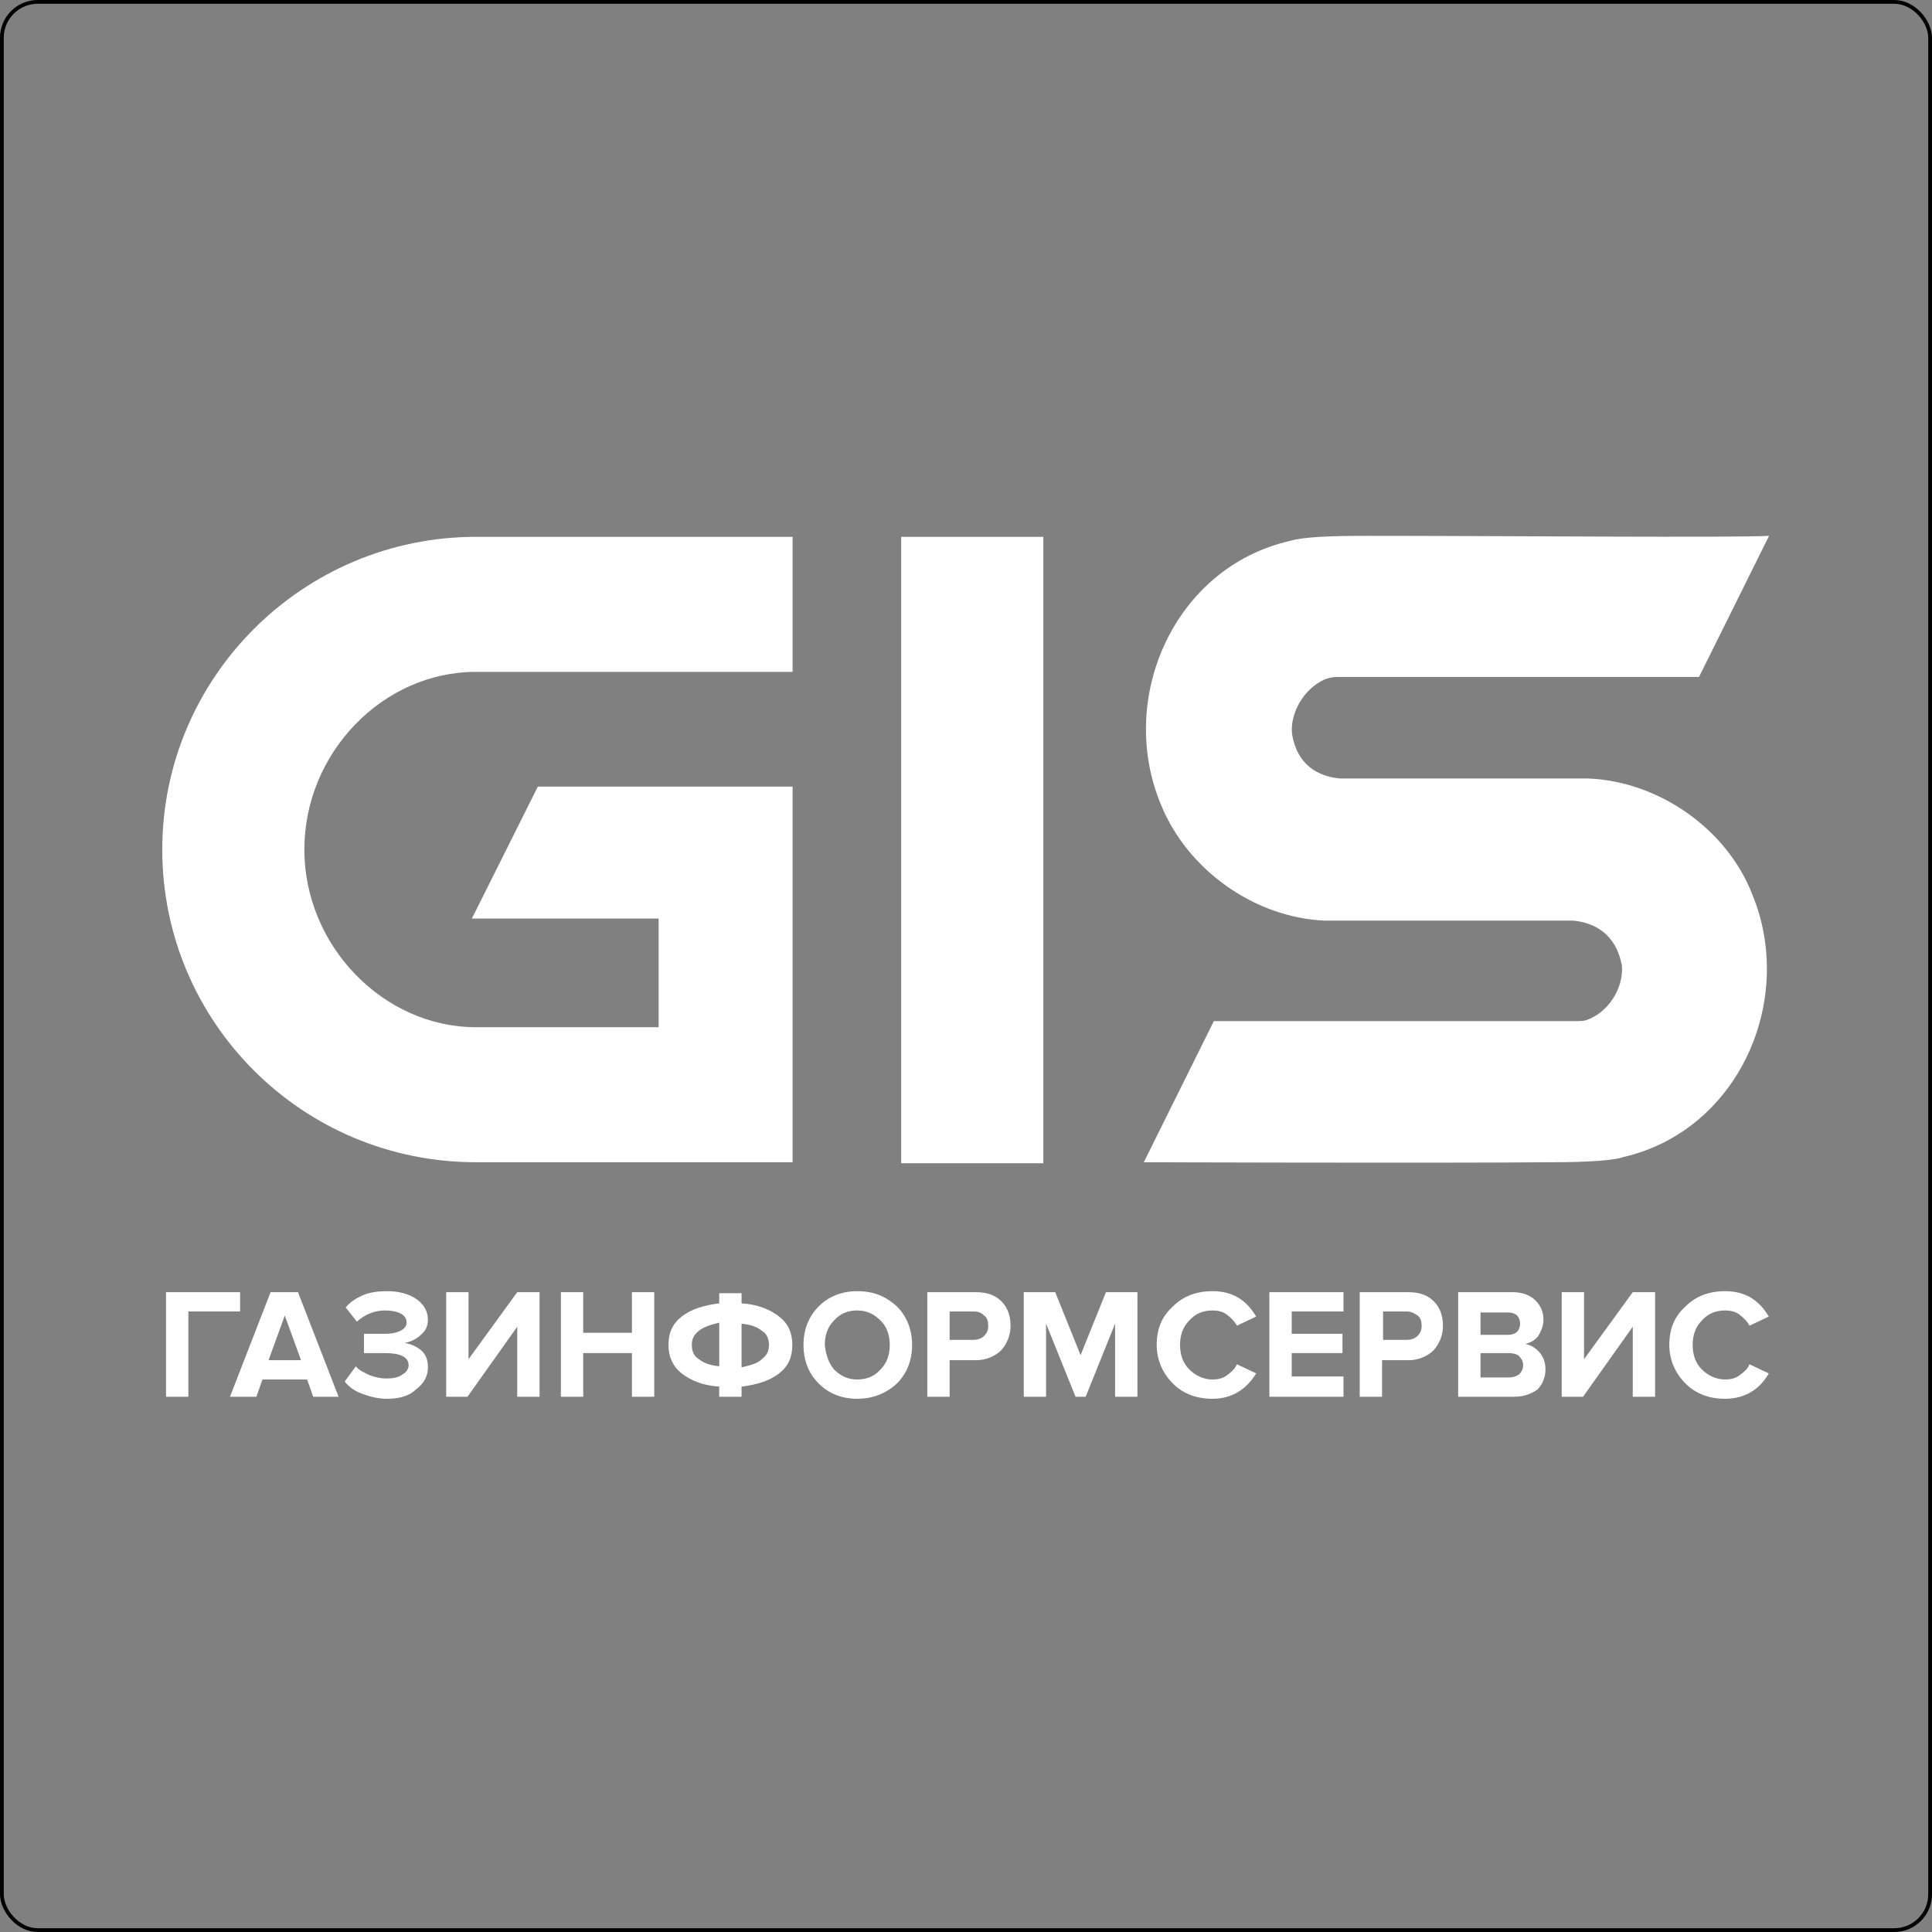 <?xml version="1.0" encoding="UTF-8"?> <svg xmlns="http://www.w3.org/2000/svg" width="512" height="512" viewBox="0 0 512 512" fill="none"><rect x="0" y="0" width="512" height="512" fill="#808080" stroke="none"/><g clip-path="url(#clip0_920_2)"><rect x="0.5" y="0.5" width="511" height="511" rx="9.5" stroke="black"></rect><path d="M49.918 370.154H44V342.442H63.637V347.554H49.918V370.154Z" fill="white"></path><path d="M89.73 370.154H83.005L81.391 365.58H69.555L67.941 370.154H60.947L71.707 342.442H78.97L89.73 370.154ZM79.777 360.468L75.473 348.63L71.169 360.468H79.777Z" fill="white"></path><path d="M102.642 370.692C100.221 370.692 98.069 370.154 95.917 369.347C93.765 368.54 92.42 367.464 91.344 366.118L94.303 362.083C95.11 363.159 96.455 363.697 98.069 364.504C99.683 365.042 101.028 365.311 102.373 365.311C104.256 365.311 105.601 365.042 106.677 364.235C107.753 363.697 108.29 362.621 108.29 361.813C108.29 359.661 106.139 358.585 102.104 358.585H96.455V353.473H102.104C103.718 353.473 105.063 353.204 106.139 352.666C107.215 352.128 107.753 351.321 107.753 350.513C107.753 349.437 107.215 348.63 106.139 348.092C105.063 347.554 103.718 347.285 102.104 347.285C99.145 347.285 96.724 348.361 94.572 350.244L91.613 346.478C92.689 345.132 94.303 344.056 96.186 343.249C98.069 342.442 100.221 342.173 102.642 342.173C105.87 342.173 108.56 342.98 110.442 344.325C112.325 345.671 113.401 347.554 113.401 349.706C113.401 351.321 112.863 352.666 111.518 353.742C110.442 354.818 108.828 355.625 107.215 355.894C108.828 356.163 110.173 356.702 111.518 357.778C112.863 358.854 113.401 360.468 113.401 362.352C113.401 364.773 112.325 366.656 110.173 368.271C108.559 369.885 105.87 370.692 102.642 370.692Z" fill="white"></path><path d="M123.892 370.154H118.243V342.442H124.161V360.199L137.073 342.442H142.991V370.154H137.073V351.59L123.892 370.154Z" fill="white"></path><path d="M173.387 370.154H167.469V358.585H154.558V370.154H148.64V342.442H154.558V353.204H167.469V342.442H173.387V370.154Z" fill="white"></path><path d="M196.521 370.154H190.603V367.464C186.299 367.194 183.071 365.849 180.65 363.966C178.229 362.083 177.153 359.392 177.153 356.432C177.153 353.204 178.229 350.782 180.65 348.899C183.071 347.016 186.299 345.94 190.603 345.401V342.711H196.521V345.401C200.825 345.67 204.053 347.016 206.474 348.899C208.895 350.782 209.971 353.204 209.971 356.432C209.971 359.661 208.895 362.083 206.474 363.966C204.053 365.849 200.825 366.925 196.521 367.464V370.154ZM185.223 352.666C183.878 353.742 183.34 354.818 183.34 356.432C183.34 358.047 183.878 359.392 185.223 360.199C186.568 361.275 188.182 361.813 190.603 362.083V350.513C188.451 351.051 186.568 351.59 185.223 352.666ZM201.901 360.199C203.246 359.123 203.784 358.047 203.784 356.432C203.784 354.818 203.246 353.473 201.901 352.666C200.556 351.59 198.942 351.051 196.521 350.782V362.352C198.942 361.813 200.825 361.275 201.901 360.199Z" fill="white"></path><path d="M227.187 370.692C223.153 370.692 219.656 369.347 216.966 366.656C214.276 363.966 212.931 360.468 212.931 356.432C212.931 352.397 214.276 348.899 216.966 346.209C219.656 343.518 223.153 342.173 227.187 342.173C231.491 342.173 234.719 343.518 237.678 346.209C240.368 348.899 241.713 352.397 241.713 356.432C241.713 360.468 240.368 363.966 237.678 366.656C234.719 369.347 231.222 370.692 227.187 370.692ZM221.001 362.89C222.615 364.504 224.498 365.58 227.187 365.58C229.608 365.58 231.76 364.773 233.374 362.89C234.988 361.275 235.795 359.123 235.795 356.432C235.795 353.742 234.988 351.59 233.374 349.975C231.76 348.361 229.877 347.285 227.187 347.285C224.766 347.285 222.615 348.092 221.001 349.975C219.387 351.59 218.58 353.742 218.58 356.432C218.849 359.123 219.656 361.275 221.001 362.89Z" fill="white"></path><path d="M251.665 370.154H245.747V342.442H258.659C261.618 342.442 263.77 343.249 265.384 344.863C266.998 346.478 267.805 348.63 267.805 351.321C267.805 353.742 266.998 355.894 265.384 357.778C263.77 359.392 261.349 360.468 258.659 360.468H251.665V370.154ZM257.852 355.087C258.928 355.087 260.004 354.818 260.811 354.011C261.618 353.204 261.887 352.397 261.887 351.321C261.887 350.244 261.618 349.168 260.811 348.63C260.004 347.823 259.197 347.554 257.852 347.554H251.665V355.087H257.852Z" fill="white"></path><path d="M301.429 370.154H295.511V350.782L287.711 370.154H285.021L277.22 350.782V370.154H271.302V342.442H279.641L286.366 359.123L293.09 342.442H301.429V370.154Z" fill="white"></path><path d="M321.336 370.692C317.032 370.692 313.535 369.347 310.845 366.656C308.155 363.966 306.541 360.468 306.541 356.432C306.541 352.128 307.886 348.899 310.845 346.209C313.535 343.518 317.032 342.173 321.336 342.173C326.447 342.173 330.213 344.325 332.903 348.899L327.792 351.321C327.254 350.244 326.178 349.168 325.102 348.361C324.026 347.554 322.681 347.285 321.336 347.285C318.915 347.285 316.763 348.092 315.149 349.975C313.535 351.59 312.728 353.742 312.728 356.432C312.728 359.123 313.535 361.275 315.149 362.89C316.763 364.504 318.915 365.58 321.336 365.58C322.681 365.58 324.026 365.311 325.102 364.504C326.178 363.697 327.254 362.89 327.792 361.544L332.903 363.966C330.213 368.271 326.447 370.692 321.336 370.692Z" fill="white"></path><path d="M356.036 370.154H336.399V342.442H356.036V347.554H342.317V353.473H355.767V358.585H342.317V364.773H356.036V370.154Z" fill="white"></path><path d="M366.258 370.154H360.34V342.442H373.252C376.211 342.442 378.363 343.249 379.977 344.863C381.591 346.478 382.398 348.63 382.398 351.321C382.398 353.742 381.591 355.894 379.977 357.778C378.363 359.392 375.942 360.468 373.252 360.468H366.258V370.154ZM372.714 355.087C373.79 355.087 374.866 354.818 375.673 354.011C376.48 353.204 376.749 352.397 376.749 351.321C376.749 350.244 376.48 349.168 375.673 348.63C374.866 348.092 374.059 347.554 372.714 347.554H366.527V355.087H372.714Z" fill="white"></path><path d="M401.227 370.154H386.433V342.442H400.958C403.379 342.442 405.531 343.249 406.876 344.594C408.221 345.94 409.028 347.554 409.028 349.706C409.028 351.321 408.49 352.666 407.683 354.011C406.876 355.087 405.531 355.894 404.186 356.163C405.8 356.432 406.876 357.24 407.952 358.316C409.028 359.661 409.566 361.006 409.566 362.89C409.566 365.042 408.759 366.925 407.414 368.271C405.8 369.347 403.917 370.154 401.227 370.154ZM399.613 353.742C400.689 353.742 401.496 353.473 402.034 352.935C402.572 352.397 402.841 351.59 402.841 350.782C402.841 349.975 402.572 349.168 402.034 348.63C401.496 348.092 400.689 347.823 399.613 347.823H392.351V353.742H399.613ZM399.882 365.042C400.958 365.042 401.765 364.773 402.572 364.235C403.11 363.697 403.648 362.89 403.648 361.813C403.648 361.006 403.379 360.199 402.572 359.392C402.034 358.854 400.958 358.585 399.882 358.585H392.351V365.042H399.882Z" fill="white"></path><path d="M419.519 370.154H413.87V342.442H419.788V360.199L432.7 342.442H438.618V370.154H432.7V351.59L419.519 370.154Z" fill="white"></path><path d="M457.179 370.692C452.875 370.692 449.378 369.347 446.688 366.656C443.998 363.966 442.384 360.468 442.384 356.432C442.384 352.128 443.729 348.899 446.688 346.209C449.378 343.518 452.875 342.173 457.179 342.173C462.289 342.173 466.055 344.325 468.745 348.899L463.634 351.321C463.096 350.244 462.02 349.168 460.944 348.361C459.869 347.554 458.524 347.285 457.179 347.285C454.758 347.285 452.606 348.092 450.992 349.975C449.378 351.59 448.571 353.742 448.571 356.432C448.571 359.123 449.378 361.275 450.992 362.89C452.606 364.504 454.758 365.58 457.179 365.58C458.524 365.58 459.869 365.311 460.944 364.504C462.02 363.697 463.096 362.89 463.634 361.544L468.745 363.966C466.324 368.271 462.289 370.692 457.179 370.692Z" fill="white"></path><path d="M276.489 142.269H238.829V308.273H276.489V142.269Z" fill="white"></path><path d="M420.939 206.303H417.173H355.035C349.386 205.765 343.738 202.805 342.393 194.465C341.855 188.815 345.621 182.626 350.731 180.205C351.807 179.667 353.152 179.398 354.497 179.398H450.26L468.821 142C459.406 142.538 396.999 142 362.567 142C352.614 142 345.352 142.269 341.855 143.345C311.189 150.341 295.856 185.048 307.692 213.298C314.686 230.517 332.44 243.163 351 243.97H354.766H416.904C422.553 244.508 428.202 247.467 429.816 255.808C430.354 261.996 426.05 268.453 420.401 270.337C419.594 270.606 418.787 270.606 417.711 270.606H321.68L303.119 308.004C303.119 308.004 378.438 308.273 411.525 308.004C421.208 308.004 427.933 307.466 430.085 306.658C460.751 299.663 476.084 264.956 464.248 236.705C457.523 219.755 439.769 207.11 420.939 206.303Z" fill="white"></path><path d="M210.047 208.455H143.605H142.529L125.044 243.432H174.539V272.22H126.12C101.641 272.22 80.659 250.696 80.659 225.136C80.659 199.577 101.372 178.053 126.12 178.053H210.047V142.269H126.12C80.39 142.269 43 179.398 43 225.136C43 270.875 80.121 308.004 126.12 308.004H210.047V208.455Z" fill="white"></path></g><defs><clipPath id="clip0_920_2"><rect width="512" height="512" fill="white"></rect></clipPath></defs></svg> 